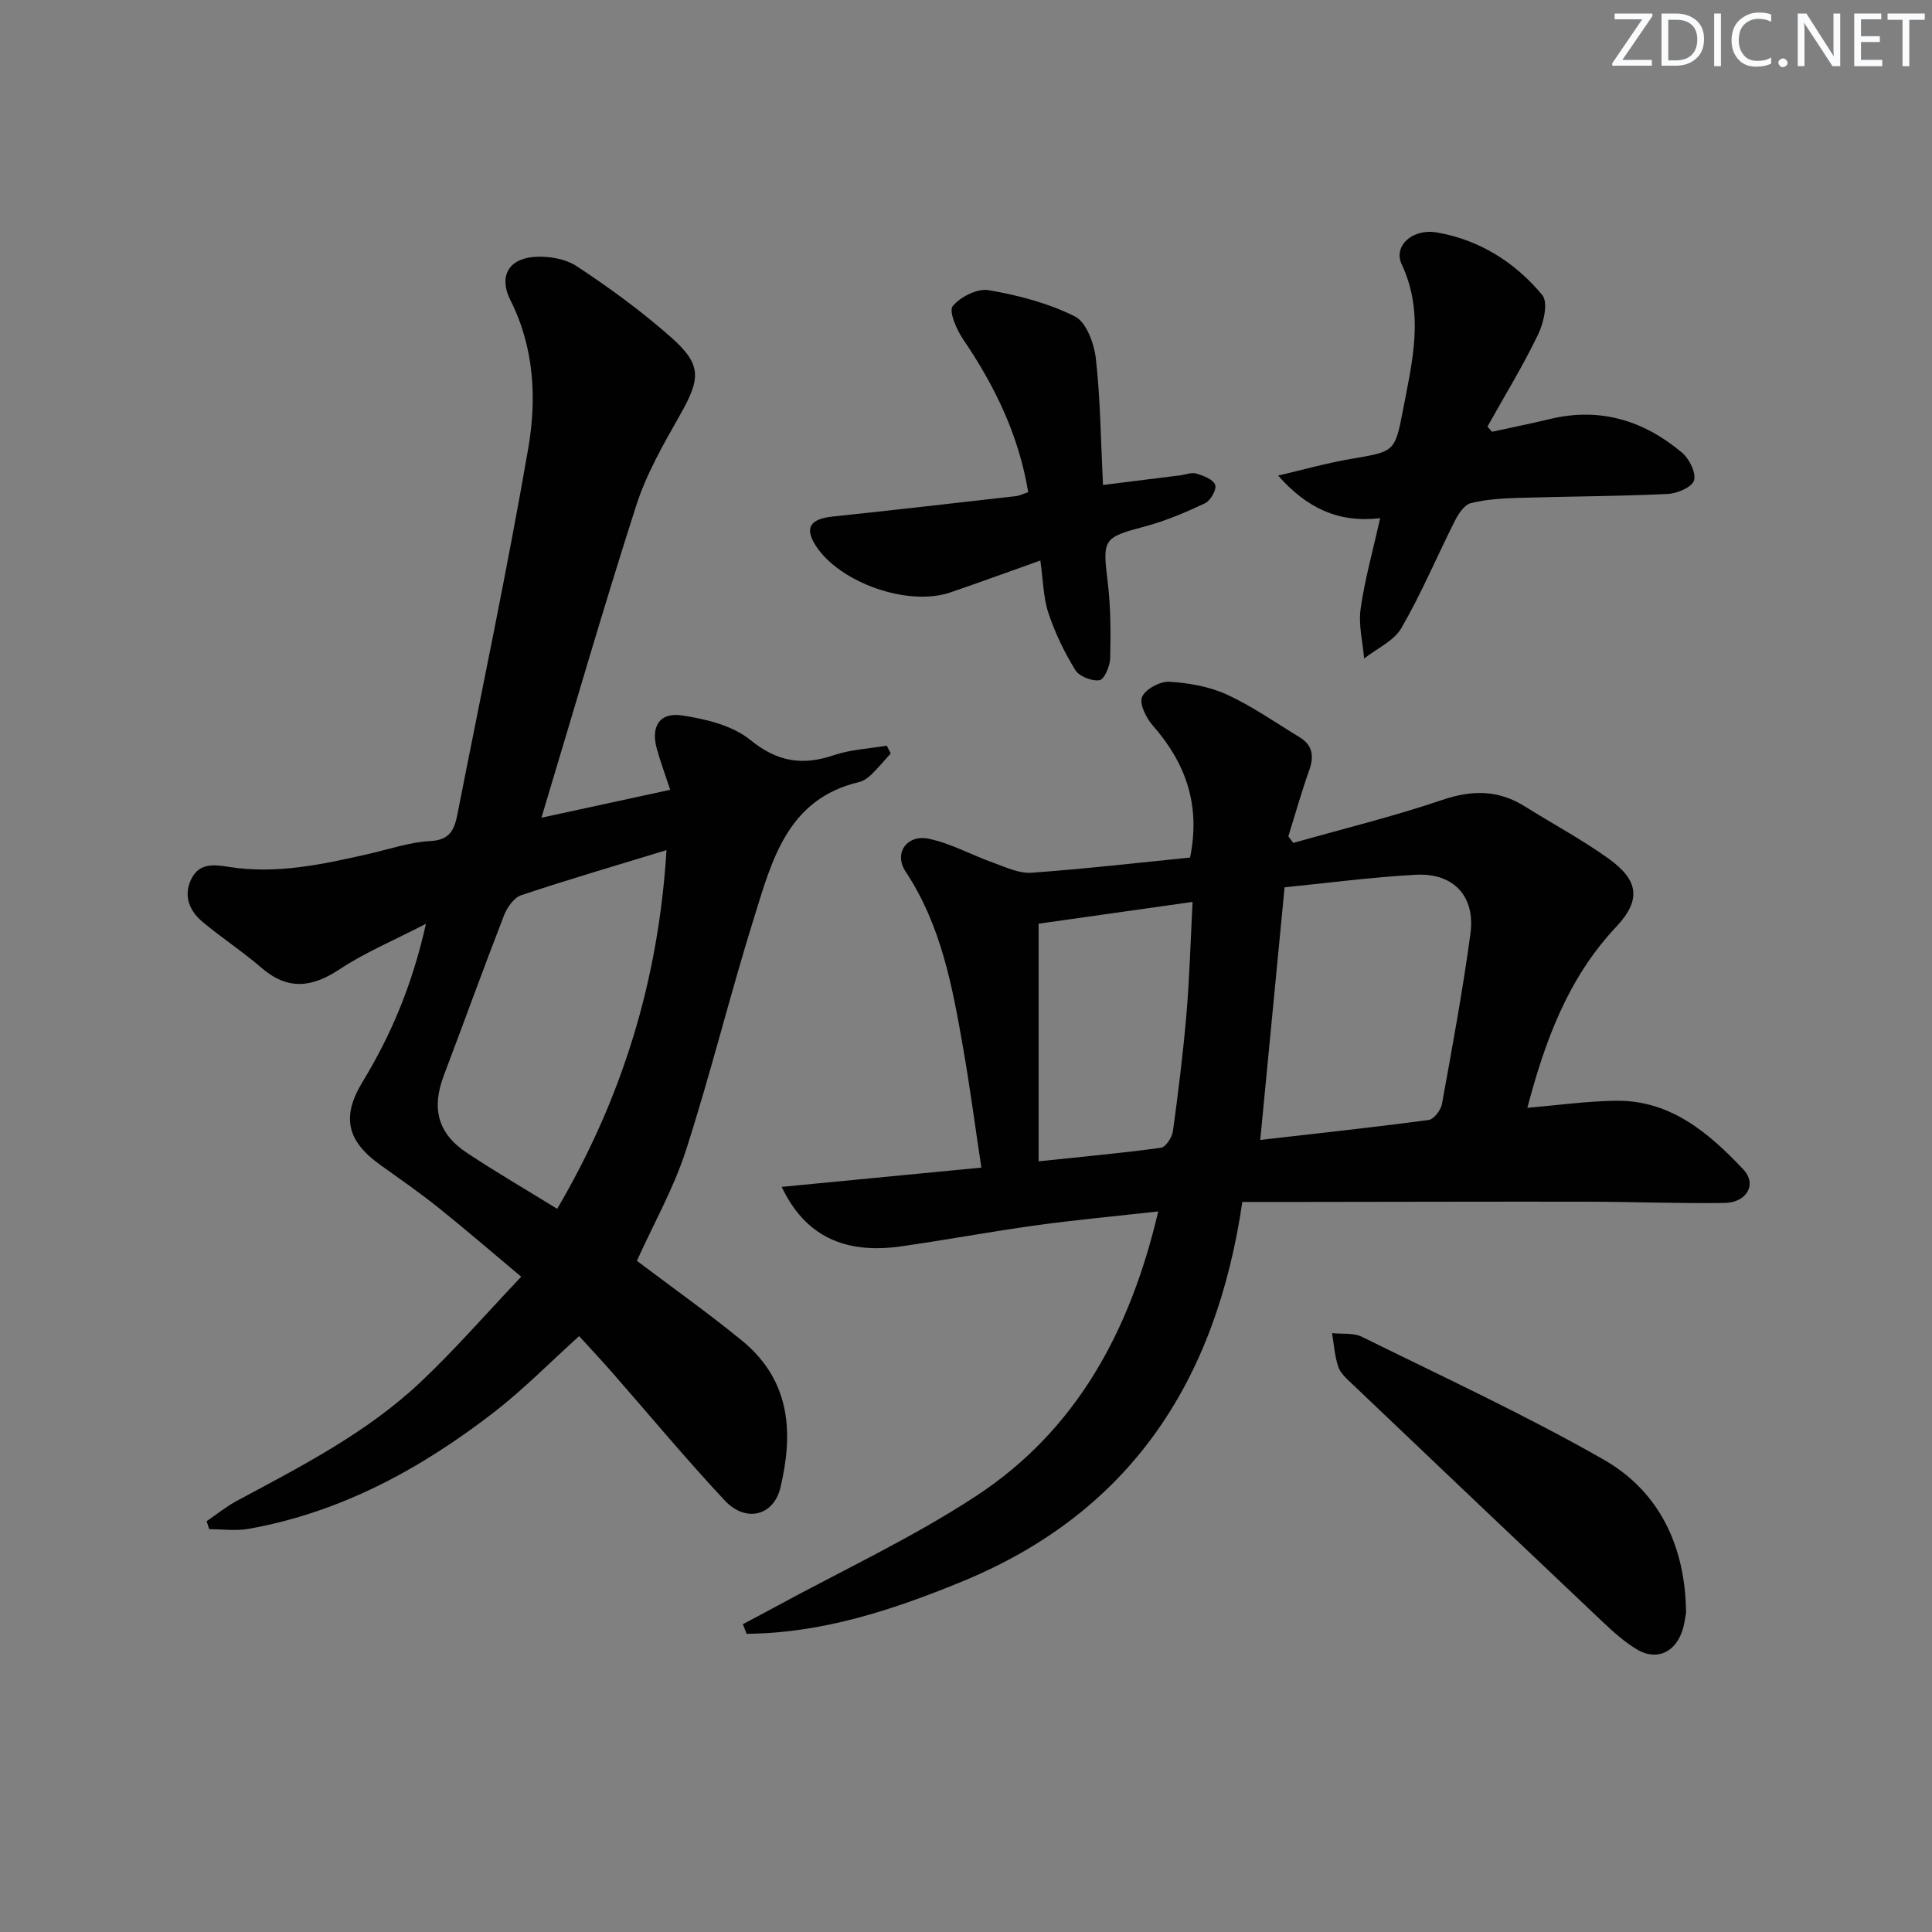 <svg enable-background="new 0 0 400 400" viewBox="0 0 400 400" xmlns="http://www.w3.org/2000/svg"><rect x="0" y="0" width="400" height="400" fill="#808080" stroke="none"/><g fill="#fafbfc"><path d="m342.2 3.2-6.3 9.2h6.1v1.2h-8.2v-.5l6.2-9.1h-5.7v-1.2h7.8v.4z"/><path d="m344 13.7v-10.9h3.1c1.6 0 3 .5 4.1 1.4 1.1 1 1.6 2.2 1.6 3.9s-.5 3-1.6 4-2.5 1.5-4.2 1.5h-3zm1.4-9.6v8.4h1.6c1.4 0 2.5-.4 3.2-1.1.8-.8 1.2-1.8 1.2-3.2s-.4-2.4-1.2-3.1-1.8-1-3.1-1z"/><path d="m356.3 2.8v10.9h-1.4v-10.9z"/><path d="m366.6 13.2c-.8.4-1.8.6-3 .6-1.6 0-2.8-.5-3.7-1.5s-1.4-2.3-1.4-3.9c0-1.7.5-3.2 1.6-4.2s2.4-1.6 4-1.6c1 0 1.9.1 2.6.4v1.5c-.8-.4-1.6-.6-2.6-.6-1.2 0-2.2.4-3 1.2s-1.1 1.9-1.1 3.3c0 1.3.4 2.3 1.1 3.1s1.6 1.1 2.8 1.1c1.1 0 2-.2 2.8-.7v1.3z"/><path d="m368.2 13c0-.3.1-.5.3-.6.2-.2.4-.3.6-.3.3 0 .5.1.7.3s.3.4.3.6-.1.5-.3.6c-.2.2-.4.3-.7.3s-.5-.1-.6-.3c-.2-.2-.3-.4-.3-.6z"/><path d="m381.1 13.7h-1.7l-5.5-8.4c-.2-.2-.3-.5-.4-.7 0 .2.1.8.1 1.5v7.6h-1.4v-10.9h1.8l5.3 8.3c.3.4.4.6.4.8 0-.3-.1-.8-.1-1.6v-7.5h1.4v10.9z"/><path d="m389.7 13.7h-5.8v-10.9h5.6v1.2h-4.2v3.5h3.9v1.2h-3.9v3.7h4.4z"/><path d="m398.4 4.1h-3.1v9.6h-1.4v-9.6h-3.1v-1.3h7.7v1.3z"/></g><path d="m131.86 261.04c7.16 5.41 14.63 10.7 21.7 16.47 10.64 8.68 10.49 20 8.03 30.44-1.4 5.94-7.21 7.34-11.54 2.71-8.07-8.63-15.62-17.73-23.41-26.62-2.18-2.49-4.45-4.9-6.74-7.41-6.05 5.46-11.52 11.04-17.65 15.78-15.15 11.71-31.71 20.74-50.84 24.13-2.62.46-5.39.06-8.1.06-.18-.55-.35-1.1-.53-1.65 2.08-1.42 4.06-3.03 6.27-4.22 13.36-7.17 26.92-14.1 38.04-24.6 7.09-6.69 13.51-14.09 20.82-21.8-6.28-5.26-11.64-9.89-17.16-14.31-3.9-3.12-8.01-5.97-12.07-8.88-6.86-4.92-8.01-9.92-3.64-17.11 5.9-9.71 10.29-20.01 13.15-32.77-6.72 3.48-12.61 5.93-17.83 9.39-5.77 3.83-10.77 4.44-16.23-.28-3.89-3.36-8.24-6.2-12.19-9.5-2.77-2.31-4.03-5.47-2.31-8.92 1.63-3.28 4.57-2.97 7.77-2.47 9.9 1.57 19.52-.54 29.11-2.73 4.19-.96 8.37-2.41 12.61-2.62 4.07-.2 4.97-2.44 5.58-5.52 4.95-25.24 10.28-50.41 14.66-75.74 1.78-10.31 1.27-20.9-3.7-30.75-2.39-4.74-.48-8.48 4.82-8.92 2.96-.25 6.57.35 8.98 1.95 6.78 4.48 13.41 9.31 19.49 14.7 6.4 5.67 6.12 8.51 1.83 16.08-3.42 6.04-6.96 12.2-9.06 18.75-6.8 21.14-12.95 42.49-19.62 64.62 8.93-1.94 17.56-3.81 26.66-5.78-1.03-3.11-1.99-5.72-2.74-8.38-1.34-4.69.48-7.73 5.22-7.01 4.9.74 10.42 2.07 14.11 5.07 5.62 4.58 10.82 5.35 17.33 3.14 3.46-1.17 7.26-1.34 10.9-1.96.28.54.56 1.07.84 1.61-1.34 1.47-2.61 3.01-4.03 4.39-.7.68-1.62 1.32-2.54 1.54-14.82 3.5-18.02 16.17-21.73 28.07-4.98 15.98-8.98 32.27-14.11 48.2-2.53 7.84-6.67 15.14-10.15 22.85zm-16.5-10.77c13.49-22.96 20.99-47.35 22.63-74.26-10.47 3.2-20.34 6.08-30.09 9.34-1.52.51-2.93 2.57-3.57 4.23-4.27 10.99-8.27 22.08-12.45 33.11-2.58 6.8-1.24 12.01 4.8 16 5.94 3.95 12.11 7.53 18.68 11.58z" fill="#010102"/><path d="m267.76 174.52c10.32-2.93 20.76-5.48 30.9-8.92 6.18-2.1 11.6-2.06 17.08 1.38 5.77 3.62 11.81 6.84 17.33 10.81 6.27 4.51 6.74 8.59 1.5 14.15-9.92 10.55-14.66 23.47-18.35 37.42 6.27-.53 12.28-1.38 18.31-1.46 11.3-.16 19.23 6.62 26.39 14.2 2.91 3.08.76 6.89-3.91 6.96-9.49.13-18.98-.25-28.47-.26-19.63-.03-39.26.03-58.89.05-3.96 0-7.92 0-12.44 0-5.41 36.98-23.07 64.25-58.09 78.62-14.41 5.91-28.95 10.67-44.55 10.79-.26-.66-.51-1.33-.77-1.99 2.15-1.15 4.32-2.27 6.46-3.44 13.99-7.63 28.54-14.39 41.82-23.09 20.78-13.62 31.93-34.19 37.72-58.93-8.62.97-16.95 1.73-25.22 2.87-9.37 1.29-18.69 3.04-28.06 4.37-11.76 1.66-19.87-2.2-24.68-12.32 13.77-1.33 27.15-2.62 41.34-3.99-1.27-8.39-2.34-16.54-3.75-24.63-2.23-12.76-4.53-25.48-11.93-36.65-2.52-3.8.25-7.76 4.82-6.8 4.6.97 8.89 3.38 13.38 4.98 2.55.91 5.29 2.23 7.85 2.05 11.06-.79 22.08-2.07 32.84-3.14 2.23-10.96-.94-19.63-7.74-27.36-1.36-1.55-2.81-4.49-2.19-5.91.7-1.62 3.73-3.24 5.64-3.13 4.03.24 8.27.99 11.91 2.65 5.25 2.41 10.05 5.8 15.02 8.81 2.71 1.64 3.08 3.89 2.04 6.83-1.61 4.51-2.9 9.13-4.33 13.71.33.45.68.91 1.02 1.37zm-6.84 61.49c11.59-1.33 23.25-2.58 34.86-4.13 1.08-.14 2.53-2.03 2.76-3.3 2.13-11.73 4.3-23.47 5.9-35.28 1.05-7.72-3.49-12.6-11.26-12.19-9.22.49-18.4 1.72-27.22 2.6-1.72 17.86-3.36 34.8-5.04 52.3zm-45.89-44.77v49.2c9.21-.97 17.3-1.71 25.34-2.81.99-.14 2.3-2.16 2.47-3.44 1.11-8.05 2.11-16.13 2.8-24.23.64-7.54.85-15.12 1.27-23.23-11.41 1.61-22.03 3.12-31.88 4.51z" fill="#010102"/><path d="m285.75 107.28c-8.75 1.04-15.29-2.19-21.13-8.82 5.05-1.17 10.05-2.59 15.15-3.46 8.84-1.52 9.03-1.34 10.68-9.98 1.92-10.08 4.54-20.11-.25-30.31-1.76-3.74 2.17-7.46 7.3-6.58 8.79 1.52 16.21 6.18 21.82 12.97 1.25 1.51.29 5.75-.87 8.15-3.15 6.53-6.95 12.74-10.49 19.07.31.36.63.72.94 1.07 3.99-.87 8.01-1.67 11.98-2.63 10.36-2.51 19.44.29 27.36 6.95 1.51 1.27 2.95 4.17 2.49 5.76-.4 1.38-3.49 2.71-5.45 2.8-10.29.48-20.6.5-30.9.81-3.3.1-6.68.3-9.86 1.09-1.32.33-2.55 2.17-3.27 3.6-3.73 7.39-6.95 15.07-11.08 22.22-1.56 2.71-5.1 4.27-7.74 6.35-.29-3.43-1.2-6.94-.73-10.26.84-6.02 2.51-11.93 4.05-18.8z" fill="#010102"/><path d="m212.88 101.9c-1.98-11.93-6.97-22.07-13.47-31.64-1.36-2-3.01-5.83-2.16-6.88 1.58-1.94 5.14-3.71 7.48-3.3 6.11 1.06 12.33 2.68 17.83 5.44 2.37 1.19 3.98 5.63 4.33 8.77.94 8.38 1.01 16.87 1.47 26.12 5.61-.7 10.77-1.34 15.94-1.99 1.15-.14 2.4-.68 3.41-.37 1.46.44 3.46 1.2 3.88 2.33.35.93-.95 3.27-2.07 3.8-4.03 1.9-8.2 3.68-12.49 4.82-8.61 2.28-8.79 2.59-7.7 11.44.65 5.24.64 10.58.52 15.87-.04 1.61-1.23 4.37-2.21 4.52-1.58.24-4.2-.78-5.01-2.1-2.27-3.69-4.2-7.69-5.56-11.79-1.07-3.22-1.09-6.79-1.68-10.89-6.62 2.35-12.59 4.54-18.61 6.6-8.77 3-22.96-1.98-27.91-9.71-2.34-3.66-1.14-5.51 3.54-6 12.7-1.33 25.38-2.8 38.07-4.24.62-.09 1.23-.41 2.4-.8z" fill="#010102"/><path d="m349.08 333.92c-.13.58-.3 2.61-1.04 4.41-1.68 4.1-5.44 5.43-9.23 3.11-2.52-1.54-4.79-3.56-6.95-5.61-17.38-16.44-34.71-32.92-52.04-49.42-1.07-1.02-2.32-2.14-2.76-3.46-.73-2.21-.88-4.61-1.27-6.94 2.07.23 4.42-.11 6.18.76 16.78 8.29 33.81 16.16 50.04 25.42 11.6 6.62 16.95 18.03 17.07 31.73z" fill="#010102"/></svg>